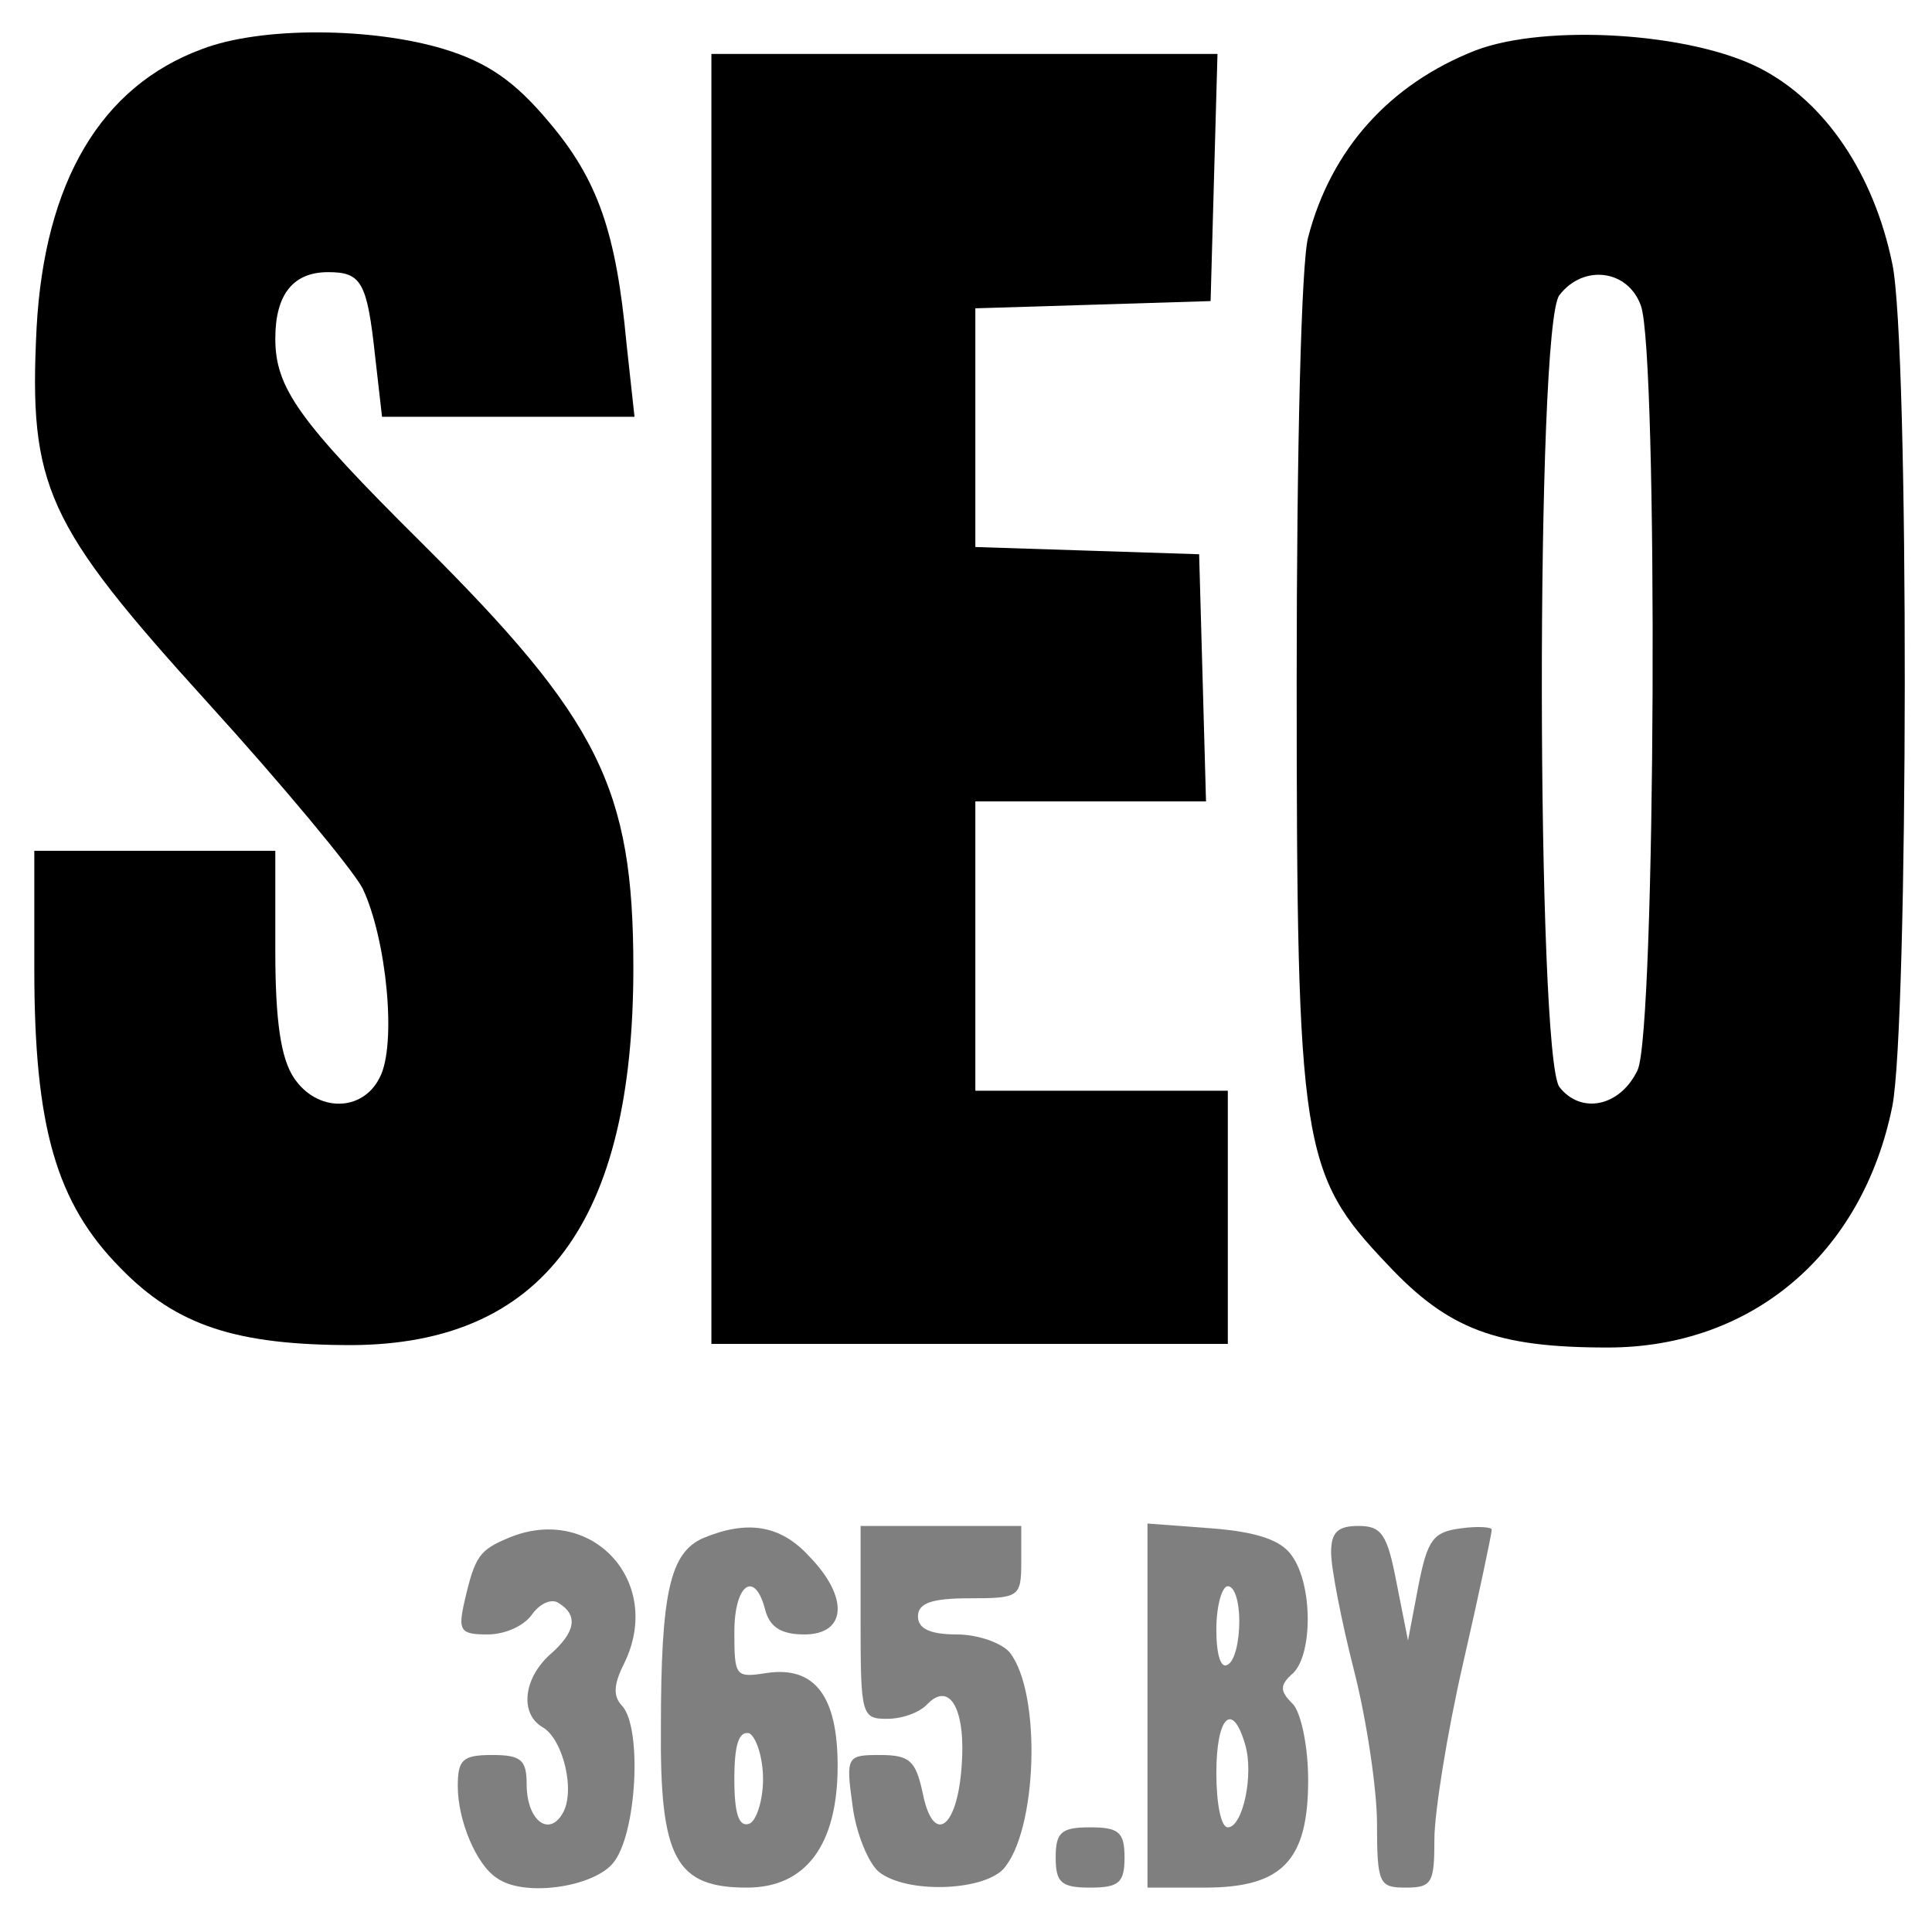 <?xml version="1.0" encoding="UTF-8"?> <svg xmlns="http://www.w3.org/2000/svg" xmlns:svg="http://www.w3.org/2000/svg" width="500" height="500" preserveAspectRatio="xMidYMid meet" version="1.0"><g class="layer"><title>Layer 1</title><g fill="#000000" id="svg_1" transform="matrix(0.297 0 0 -0.312 -381.655 -550.279)"><path d="m1460.93,-1804.46c-88,-31 -137,-110 -144,-231c-7,-132 8,-163 149,-311c65,-68 126,-138 135,-154c21,-42 30,-130 15,-157c-15,-29 -55,-29 -75,0c-11,16 -16,46 -16,105l0,83l-105,0l-105,0l0,-98c0,-131 19,-194 75,-248c49,-48 101,-64 202,-64c166,1 245,102 245,313c0,149 -30,206 -184,352c-108,102 -128,129 -128,170c0,37 16,55 46,55c29,0 34,-8 41,-70l6,-50l110,0l110,0l-7,61c-9,92 -25,136 -68,184c-29,33 -53,49 -91,60c-62,18 -159,19 -211,0z" fill="#000000" id="svg_2"></path><path d="m2570.93,-1805.46c-75,-28 -126,-82 -146,-155c-6,-21 -10,-176 -10,-367c0,-388 4,-410 79,-485c53,-54 95,-69 192,-69c126,0 222,78 248,200c14,67 15,632 0,699c-16,74 -58,134 -115,162c-61,30 -187,37 -248,15zm144,-212c15,-40 13,-603 -3,-634c-15,-30 -49,-37 -68,-14c-20,25 -21,633 0,657c21,26 60,21 71,-9z" fill="#000000" id="svg_3"></path><path d="m1904.93,-2343.46l0,-535l225,0l225,0l0,105l0,105l-110,0l-110,0l0,120l0,120l100,0l101,0l-3,103l-3,102l-97,3l-98,3l0,99l0,99l103,3l102,3l3,103l3,102l-221,0l-220,0l0,-535z" fill="#000000" id="svg_4"></path><path d="m1727.93,-3039.46c-25,-10 -29,-15 -38,-52c-6,-25 -4,-28 20,-28c15,0 32,7 39,17c7,9 17,13 23,9c17,-10 15,-24 -8,-43c-23,-20 -26,-49 -6,-60c18,-10 29,-54 17,-72c-12,-19 -31,-5 -31,25c0,20 -5,24 -30,24c-26,0 -30,-4 -30,-26c0,-28 16,-65 34,-76c23,-16 83,-8 101,12c21,23 26,113 8,131c-8,8 -7,18 2,35c35,68 -29,133 -101,104z" fill="#7f7f7f" id="svg_5"></path><path d="m1897.93,-3039.46c-29,-12 -37,-45 -37,-157c-1,-109 13,-133 75,-133c51,0 79,35 79,101c0,58 -20,83 -62,77c-27,-4 -28,-3 -28,34c0,40 18,52 27,18c4,-14 14,-20 34,-20c37,0 39,31 4,65c-25,26 -54,30 -92,15zm52,-200c0,-18 -6,-35 -12,-37c-9,-3 -13,8 -13,37c0,29 4,40 13,38c6,-3 12,-20 12,-38z" fill="#7f7f7f" id="svg_6"></path><path d="m2034.93,-3109.46c0,-77 1,-80 23,-80c13,0 28,5 35,12c20,20 34,-5 30,-52c-4,-52 -25,-65 -34,-21c-6,26 -11,31 -37,31c-29,0 -30,-1 -24,-42c3,-23 14,-48 23,-55c24,-18 89,-16 108,2c30,31 34,146 6,180c-7,8 -28,15 -46,15c-24,0 -34,5 -34,15c0,11 12,15 45,15c43,0 45,1 45,30l0,30l-70,0l-70,0l0,-80z" fill="#7f7f7f" id="svg_7"></path><path d="m2284.93,-3178.46l0,-151l50,0c67,0 90,22 90,89c0,28 -6,55 -13,63c-12,11 -12,16 0,26c17,16 17,73 -1,97c-9,13 -30,20 -70,23l-56,4l0,-151zm80,70c0,-17 -4,-33 -10,-36c-6,-4 -10,8 -10,29c0,20 5,36 10,36c6,0 10,-13 10,-29zm5,-102c8,-25 -2,-69 -15,-69c-6,0 -10,20 -10,45c0,47 14,60 25,24z" fill="#7f7f7f" id="svg_8"></path><path d="m2444.93,-3051.46c0,-13 9,-57 20,-98c11,-41 20,-99 20,-127c0,-50 2,-53 25,-53c23,0 25,4 25,40c0,22 11,88 25,146c14,58 25,108 25,111c0,2 -12,3 -27,1c-24,-3 -29,-9 -37,-48l-9,-45l-10,48c-8,40 -13,47 -33,47c-18,0 -24,-5 -24,-22z" fill="#7f7f7f" id="svg_9"></path><path d="m2204.93,-3304.46c0,-21 5,-25 30,-25c25,0 30,4 30,25c0,21 -5,25 -30,25c-25,0 -30,-4 -30,-25z" fill="#7f7f7f" id="svg_10"></path></g></g></svg> 